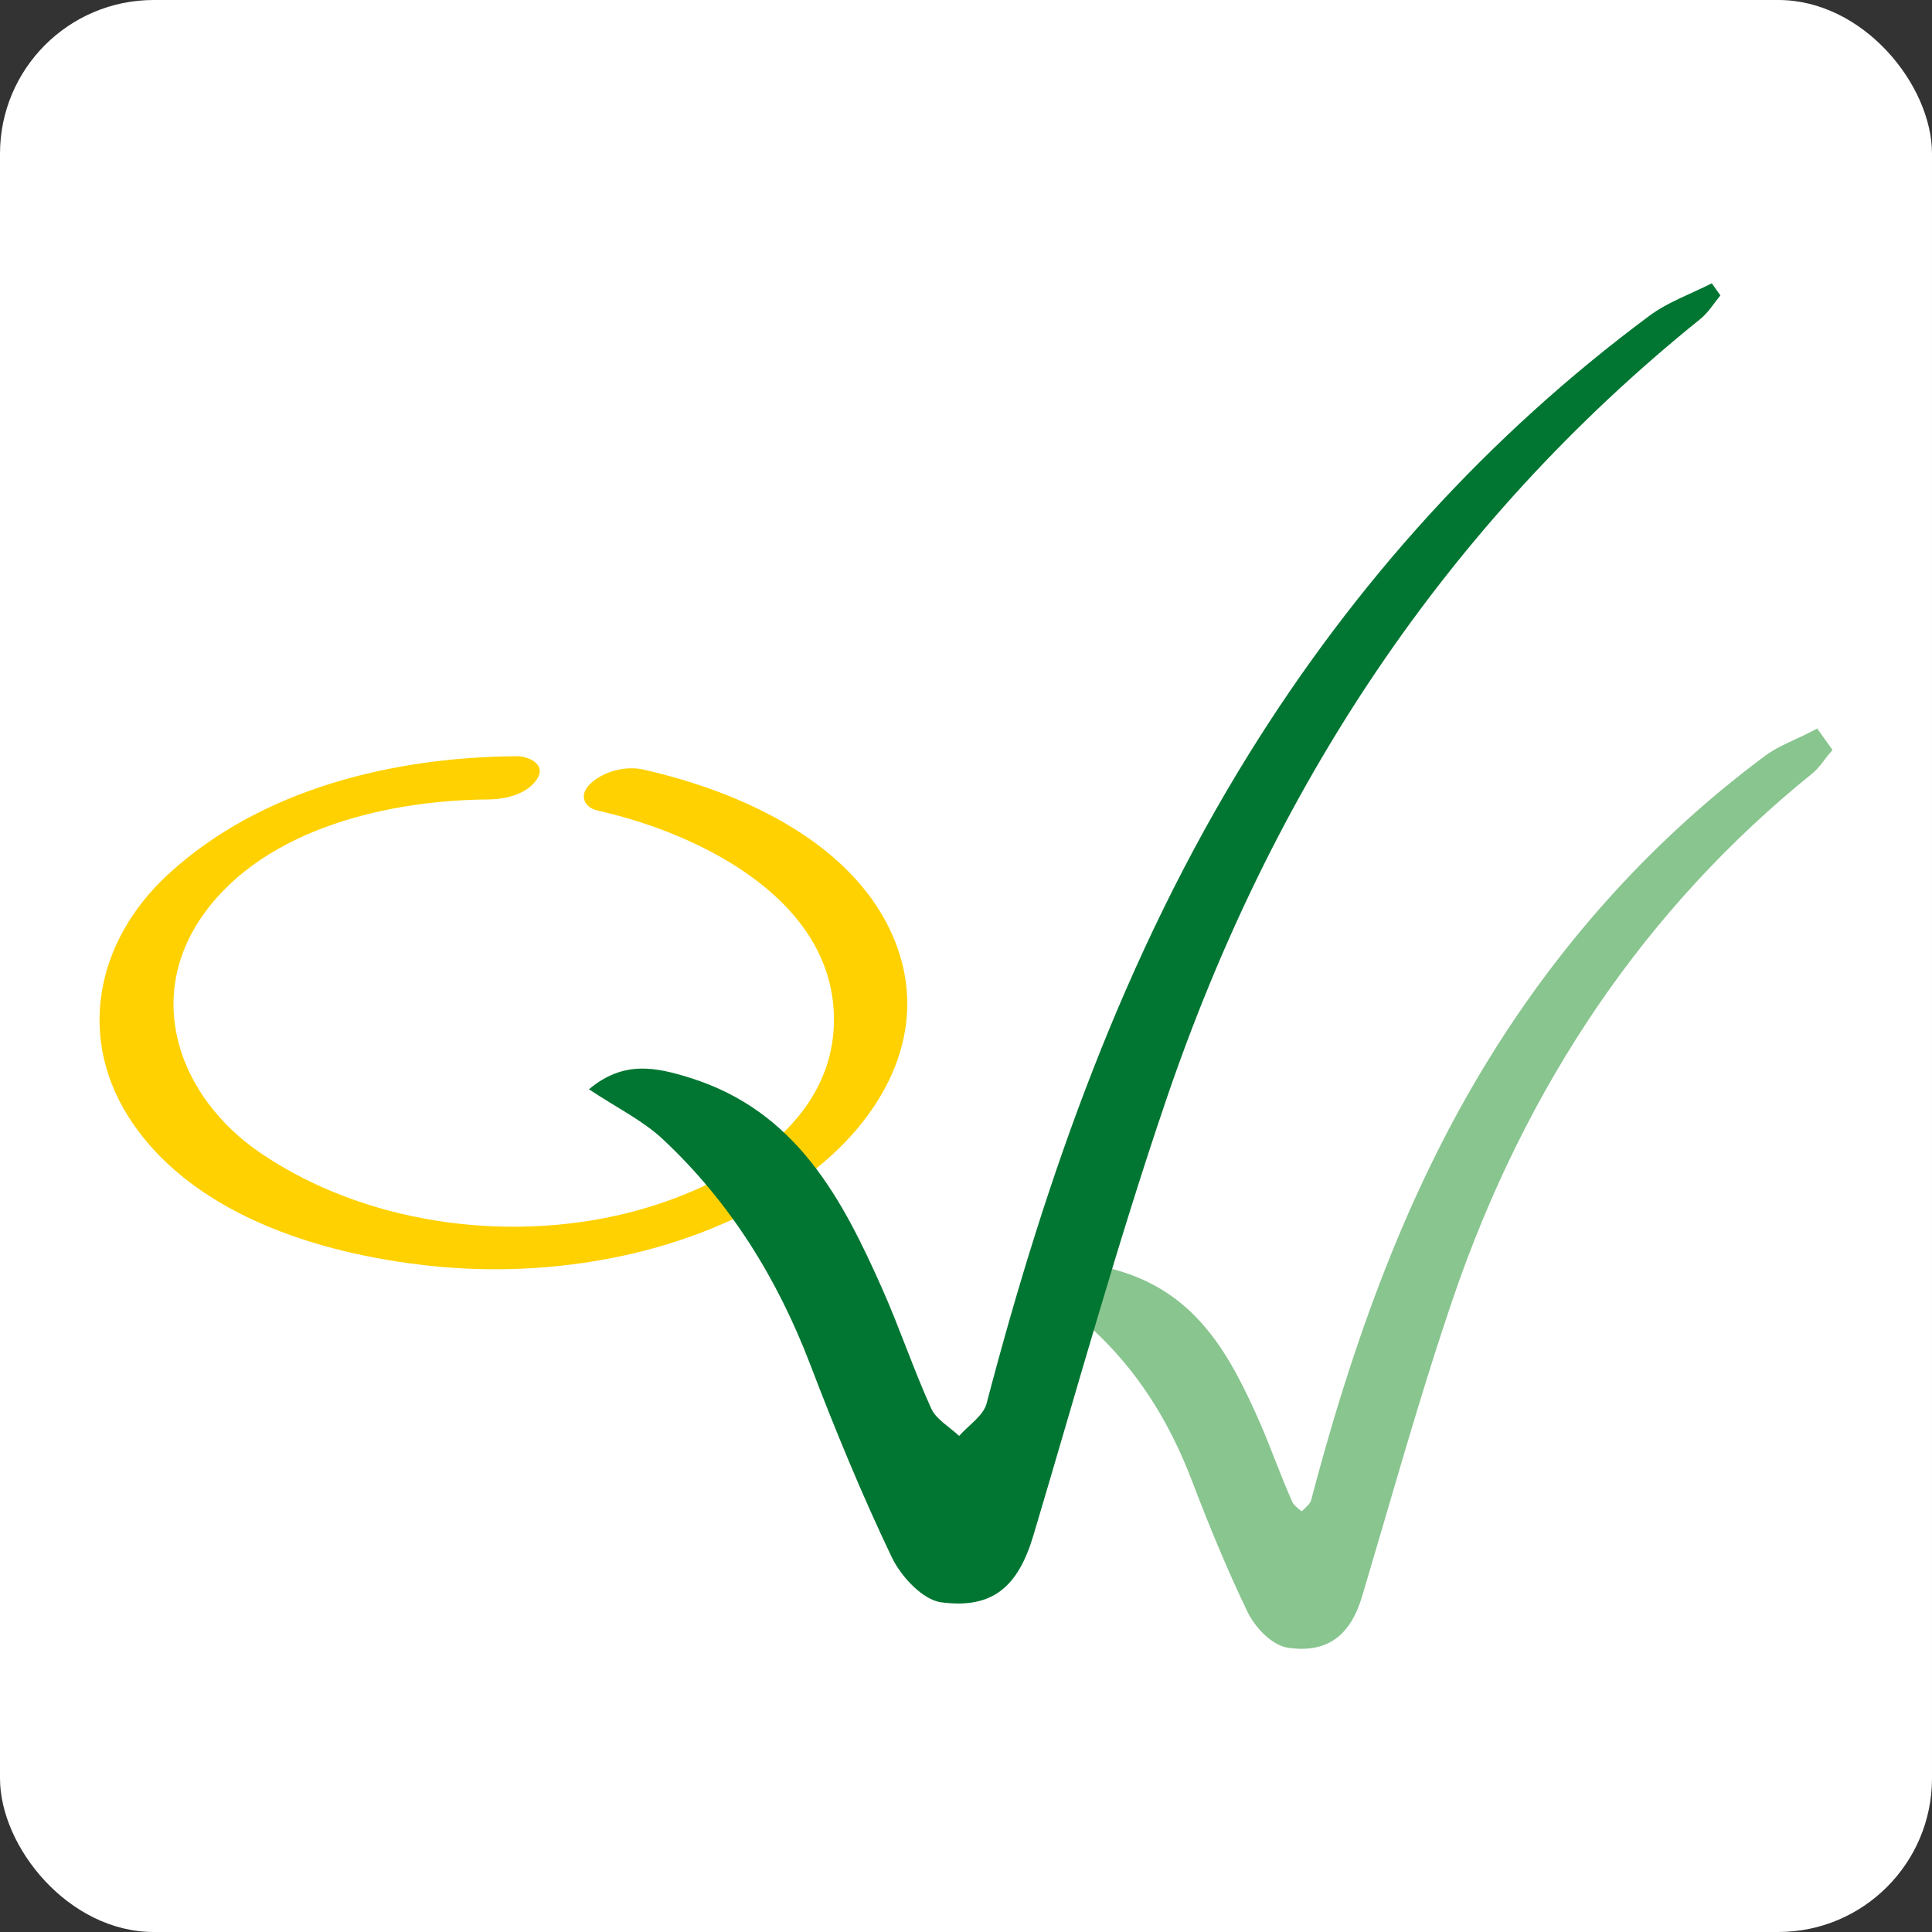 <?xml version="1.0" encoding="UTF-8"?>
<svg id="Laag_2" data-name="Laag 2" xmlns="http://www.w3.org/2000/svg" viewBox="0 0 512 512">
  <rect x="0" y="0" width="512" height="512" fill="#333333" stroke="none"/>
  <defs>
    <style>
      .cls-1 {
        fill: #ffd100;
      }

      .cls-2, .cls-3 {
        fill: #fff;
      }

      .cls-2, .cls-4 {
        fill-rule: evenodd;
      }

      .cls-5 {
        fill: #89c58f;
      }

      .cls-4 {
        fill: #007632;
      }
    </style>
  </defs>
  <g id="Laag_2-2" data-name="Laag 2">
    <rect class="cls-3" width="512" height="512" rx="40.73" ry="40.73"/>
    <g id="Laag_1-2" data-name="Laag 1-2">
      <path class="cls-2" d="M156.12,288.64c7.43,4.94,14.25,8.25,19.56,13.22,17.86,16.71,30.38,37.02,39.14,59.88,6.58,17.22,13.61,34.32,21.56,50.94,2.43,5.06,8.19,11.28,13.1,11.92,13.83,1.85,20.44-4.37,24.44-17.8,11.49-38.48,22.22-77.25,35.14-115.27,27.92-82.01,73.62-152.26,141.62-207.05,2.06-1.67,3.52-4.12,5.28-6.22-.76-1.06-1.52-2.15-2.27-3.21-5.55,2.82-11.64,4.94-16.55,8.61-42.84,31.84-78.04,70.89-106.12,116.12-33.08,53.3-53.7,111.76-69.52,172.12-.85,3.27-4.79,5.76-7.28,8.61-2.52-2.4-6.06-4.34-7.4-7.28-4.67-10.28-8.25-21.04-12.83-31.38-10.76-24.29-22.95-47.39-50.97-56.21-9.07-2.85-17.68-4.73-26.86,2.97l-.03.03Z"/>
      <path class="cls-1" d="M158.48,214.84c26.77,5.97,63.09,23.71,62.52,56.09-.52,28.74-30.87,44.66-55.12,50.63-32.02,7.85-69.37,2.67-96.81-15.98-21.68-14.74-31.14-41.2-14.92-63.58,16.4-22.62,49.09-29.96,75.34-30.14,4.46-.03,10.22-1.39,12.83-5.4,2.52-3.82-2.09-6.06-5.37-6.06-32.75.24-67.82,8.64-92.47,31.38-19.25,17.77-24.41,43.81-9.34,65.85,17.37,25.44,52.18,35.32,81.1,38.05,33.2,3.09,70.49-4.09,97.69-24.2,19.16-14.19,32.56-36.75,23.74-60.76-9.98-27.08-41.3-40.99-67.37-46.81-4.58-1-10.34.52-13.77,3.7-3.06,2.82-2.12,6.31,1.94,7.22h0Z"/>
      <path class="cls-5" d="M481.53,193.1l-2.06,1.06c-1.15.58-2.3,1.12-3.55,1.7-2.73,1.24-5.58,2.55-8.1,4.4-28.77,21.38-53.27,48.15-72.8,79.65-19.71,31.77-34.84,69.19-47.57,117.73-.21.76-1.33,1.82-2.36,2.76-.03.03-.09.09-.15.12-1.03-.82-2.06-1.67-2.43-2.43-1.61-3.58-3.09-7.34-4.52-10.98-1.33-3.4-2.7-6.91-4.21-10.34-7.67-17.31-16.22-33.35-36.29-39.69-2.79-.88-6.06-1.82-9.43-1.82-4.15,0-7.88,1.43-11.34,4.34l-2.76,2.3,3,2c1.7,1.12,3.3,2.12,4.88,3.06,3.12,1.91,5.85,3.55,8.07,5.64,11.28,10.55,19.74,23.53,25.92,39.69,5.18,13.61,9.88,24.68,14.74,34.81,2.03,4.21,6.55,9.04,10.98,9.61,1.21.15,2.36.24,3.43.24,10.64,0,14.28-8.13,16.1-14.25,2.03-6.82,4.03-13.64,6.03-20.47,5.58-19.04,11.34-38.75,17.83-57.79,19.5-57.27,51.6-104.21,95.39-139.5,1.21-1,2.15-2.21,2.97-3.3.33-.42.67-.88,1-1.3l1.33-1.58-4.09-5.76v.09Z"/>
      <path class="cls-4" d="M156.12,288.64c9.16-7.7,17.77-5.82,26.86-2.97,28.05,8.82,40.2,31.9,50.97,56.21,4.58,10.34,8.16,21.1,12.83,31.38,1.33,2.94,4.88,4.88,7.4,7.28,2.49-2.85,6.43-5.34,7.28-8.61,15.83-60.37,36.44-118.82,69.52-172.12,28.08-45.24,63.28-84.29,106.12-116.12,4.94-3.67,11.01-5.79,16.55-8.61.76,1.06,1.52,2.15,2.27,3.21-1.73,2.09-3.18,4.52-5.28,6.22-68.01,54.79-113.7,125.04-141.62,207.05-12.95,38.02-23.65,76.8-35.14,115.27-4,13.43-10.61,19.65-24.44,17.8-4.91-.64-10.67-6.85-13.1-11.92-7.94-16.62-14.98-33.72-21.56-50.94-8.73-22.89-21.28-43.18-39.14-59.88-5.31-4.97-12.16-8.28-19.56-13.22l.03-.03Z"/>
    </g>
  </g>
</svg>